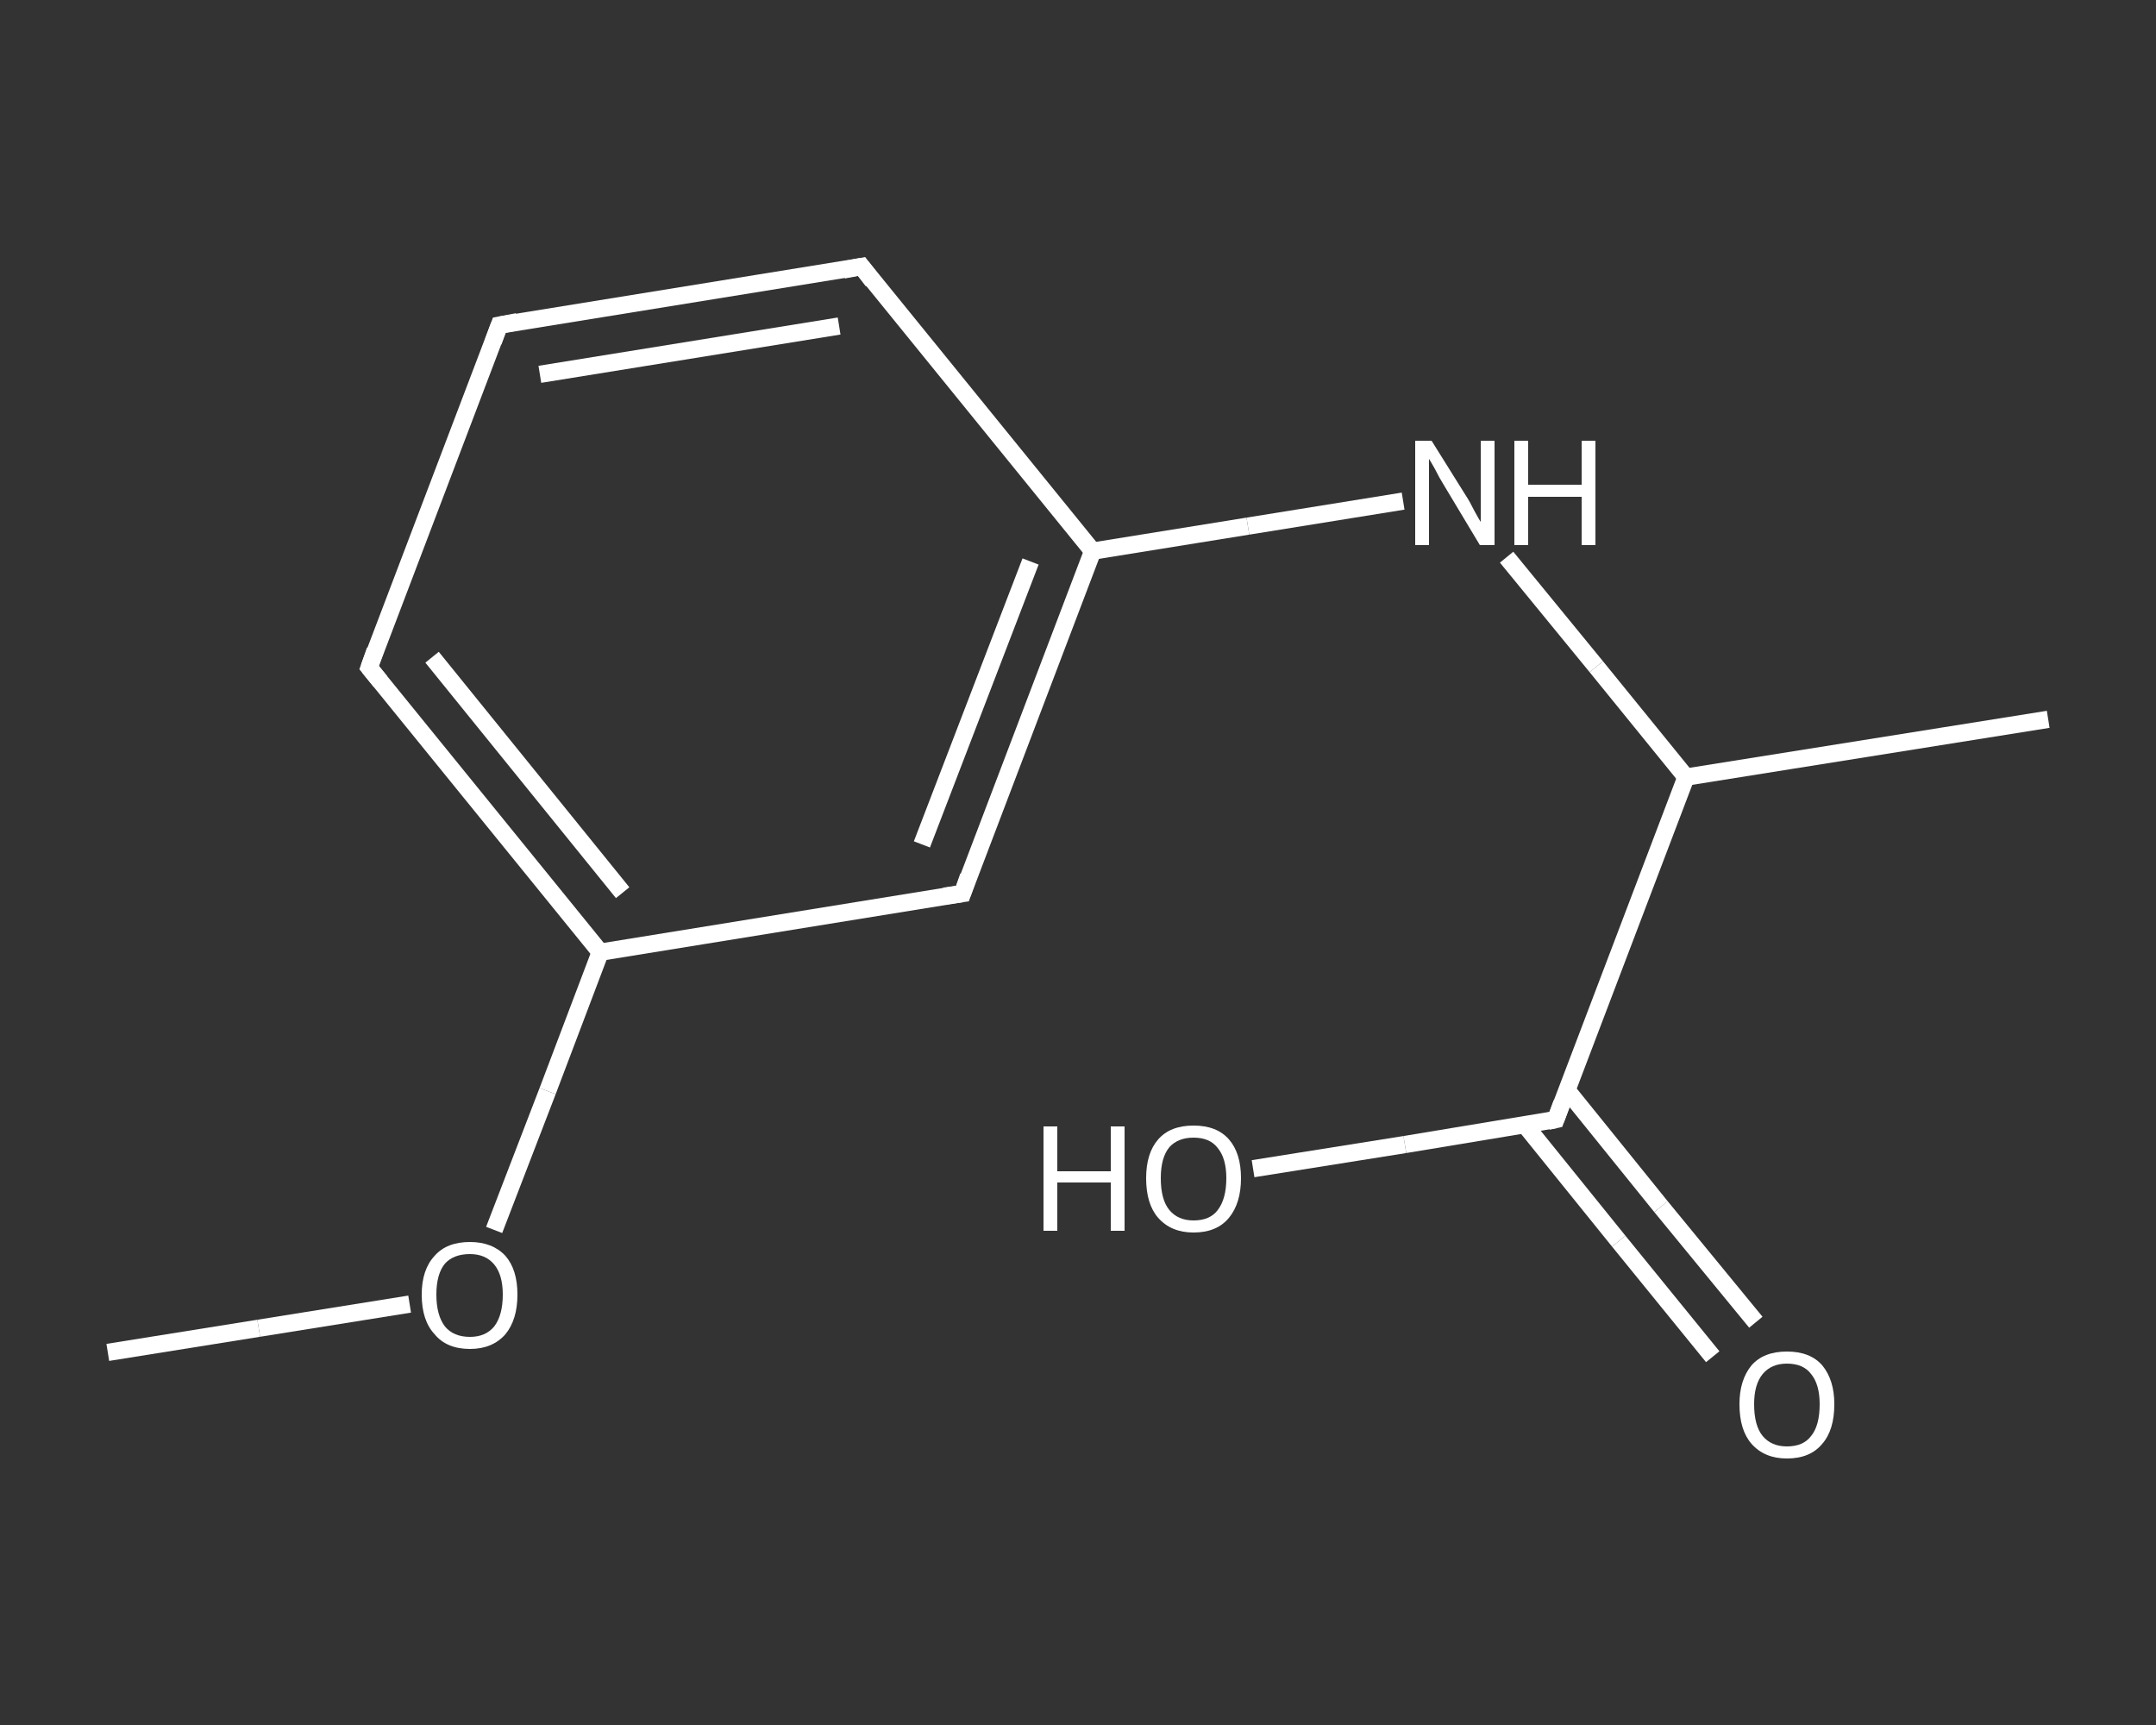 <?xml version='1.0' encoding='iso-8859-1'?>
<svg version='1.1' baseProfile='full'
              xmlns='http://www.w3.org/2000/svg'
                      xmlns:rdkit='http://www.rdkit.org/xml'
                      xmlns:xlink='http://www.w3.org/1999/xlink'
                  xml:space='preserve'
width='250px' height='200px' viewBox='0 0 250 200'>
<rect x="0" y="0" width="250" height="200" fill="#333333" stroke="none"/>
<!-- END OF HEADER -->
<rect style='opacity:1.0;fill:transparent;stroke:none' width='250.0' height='200.0' x='0.0' y='0.0'> </rect>
<path class='bond-0 atom-0 atom-1' d='M 12.5,156.8 L 30.0,154.0' style='fill:none;fill-rule:evenodd;stroke:#FFFFFF;stroke-width:2.0px;stroke-linecap:butt;stroke-linejoin:miter;stroke-opacity:1' />
<path class='bond-0 atom-0 atom-1' d='M 30.0,154.0 L 47.5,151.2' style='fill:none;fill-rule:evenodd;stroke:#FFFFFF;stroke-width:2.0px;stroke-linecap:butt;stroke-linejoin:miter;stroke-opacity:1' />
<path class='bond-1 atom-1 atom-2' d='M 57.3,142.6 L 63.5,126.5' style='fill:none;fill-rule:evenodd;stroke:#FFFFFF;stroke-width:2.0px;stroke-linecap:butt;stroke-linejoin:miter;stroke-opacity:1' />
<path class='bond-1 atom-1 atom-2' d='M 63.5,126.5 L 69.6,110.4' style='fill:none;fill-rule:evenodd;stroke:#FFFFFF;stroke-width:2.0px;stroke-linecap:butt;stroke-linejoin:miter;stroke-opacity:1' />
<path class='bond-2 atom-2 atom-3' d='M 69.6,110.4 L 42.8,77.4' style='fill:none;fill-rule:evenodd;stroke:#FFFFFF;stroke-width:2.0px;stroke-linecap:butt;stroke-linejoin:miter;stroke-opacity:1' />
<path class='bond-2 atom-2 atom-3' d='M 72.2,103.5 L 50.1,76.2' style='fill:none;fill-rule:evenodd;stroke:#FFFFFF;stroke-width:2.0px;stroke-linecap:butt;stroke-linejoin:miter;stroke-opacity:1' />
<path class='bond-3 atom-3 atom-4' d='M 42.8,77.4 L 57.9,37.7' style='fill:none;fill-rule:evenodd;stroke:#FFFFFF;stroke-width:2.0px;stroke-linecap:butt;stroke-linejoin:miter;stroke-opacity:1' />
<path class='bond-4 atom-4 atom-5' d='M 57.9,37.7 L 99.9,30.9' style='fill:none;fill-rule:evenodd;stroke:#FFFFFF;stroke-width:2.0px;stroke-linecap:butt;stroke-linejoin:miter;stroke-opacity:1' />
<path class='bond-4 atom-4 atom-5' d='M 62.6,43.4 L 97.3,37.8' style='fill:none;fill-rule:evenodd;stroke:#FFFFFF;stroke-width:2.0px;stroke-linecap:butt;stroke-linejoin:miter;stroke-opacity:1' />
<path class='bond-5 atom-5 atom-6' d='M 99.9,30.9 L 126.7,63.9' style='fill:none;fill-rule:evenodd;stroke:#FFFFFF;stroke-width:2.0px;stroke-linecap:butt;stroke-linejoin:miter;stroke-opacity:1' />
<path class='bond-6 atom-6 atom-7' d='M 126.7,63.9 L 144.7,61.0' style='fill:none;fill-rule:evenodd;stroke:#FFFFFF;stroke-width:2.0px;stroke-linecap:butt;stroke-linejoin:miter;stroke-opacity:1' />
<path class='bond-6 atom-6 atom-7' d='M 144.7,61.0 L 162.7,58.1' style='fill:none;fill-rule:evenodd;stroke:#FFFFFF;stroke-width:2.0px;stroke-linecap:butt;stroke-linejoin:miter;stroke-opacity:1' />
<path class='bond-7 atom-7 atom-8' d='M 174.7,64.6 L 185.1,77.3' style='fill:none;fill-rule:evenodd;stroke:#FFFFFF;stroke-width:2.0px;stroke-linecap:butt;stroke-linejoin:miter;stroke-opacity:1' />
<path class='bond-7 atom-7 atom-8' d='M 185.1,77.3 L 195.5,90.1' style='fill:none;fill-rule:evenodd;stroke:#FFFFFF;stroke-width:2.0px;stroke-linecap:butt;stroke-linejoin:miter;stroke-opacity:1' />
<path class='bond-8 atom-8 atom-9' d='M 195.5,90.1 L 237.5,83.4' style='fill:none;fill-rule:evenodd;stroke:#FFFFFF;stroke-width:2.0px;stroke-linecap:butt;stroke-linejoin:miter;stroke-opacity:1' />
<path class='bond-9 atom-8 atom-10' d='M 195.5,90.1 L 180.4,129.8' style='fill:none;fill-rule:evenodd;stroke:#FFFFFF;stroke-width:2.0px;stroke-linecap:butt;stroke-linejoin:miter;stroke-opacity:1' />
<path class='bond-10 atom-10 atom-11' d='M 176.8,130.4 L 187.7,143.9' style='fill:none;fill-rule:evenodd;stroke:#FFFFFF;stroke-width:2.0px;stroke-linecap:butt;stroke-linejoin:miter;stroke-opacity:1' />
<path class='bond-10 atom-10 atom-11' d='M 187.7,143.9 L 198.6,157.3' style='fill:none;fill-rule:evenodd;stroke:#FFFFFF;stroke-width:2.0px;stroke-linecap:butt;stroke-linejoin:miter;stroke-opacity:1' />
<path class='bond-10 atom-10 atom-11' d='M 181.7,126.4 L 192.6,139.9' style='fill:none;fill-rule:evenodd;stroke:#FFFFFF;stroke-width:2.0px;stroke-linecap:butt;stroke-linejoin:miter;stroke-opacity:1' />
<path class='bond-10 atom-10 atom-11' d='M 192.6,139.9 L 203.6,153.3' style='fill:none;fill-rule:evenodd;stroke:#FFFFFF;stroke-width:2.0px;stroke-linecap:butt;stroke-linejoin:miter;stroke-opacity:1' />
<path class='bond-11 atom-10 atom-12' d='M 180.4,129.8 L 162.9,132.7' style='fill:none;fill-rule:evenodd;stroke:#FFFFFF;stroke-width:2.0px;stroke-linecap:butt;stroke-linejoin:miter;stroke-opacity:1' />
<path class='bond-11 atom-10 atom-12' d='M 162.9,132.7 L 145.3,135.5' style='fill:none;fill-rule:evenodd;stroke:#FFFFFF;stroke-width:2.0px;stroke-linecap:butt;stroke-linejoin:miter;stroke-opacity:1' />
<path class='bond-12 atom-6 atom-13' d='M 126.7,63.9 L 111.6,103.6' style='fill:none;fill-rule:evenodd;stroke:#FFFFFF;stroke-width:2.0px;stroke-linecap:butt;stroke-linejoin:miter;stroke-opacity:1' />
<path class='bond-12 atom-6 atom-13' d='M 119.5,65.1 L 106.9,97.9' style='fill:none;fill-rule:evenodd;stroke:#FFFFFF;stroke-width:2.0px;stroke-linecap:butt;stroke-linejoin:miter;stroke-opacity:1' />
<path class='bond-13 atom-13 atom-2' d='M 111.6,103.6 L 69.6,110.4' style='fill:none;fill-rule:evenodd;stroke:#FFFFFF;stroke-width:2.0px;stroke-linecap:butt;stroke-linejoin:miter;stroke-opacity:1' />
<path d='M 44.1,79.0 L 42.8,77.4 L 43.5,75.4' style='fill:none;stroke:#FFFFFF;stroke-width:2.0px;stroke-linecap:butt;stroke-linejoin:miter;stroke-opacity:1;' />
<path d='M 57.2,39.6 L 57.9,37.7 L 60.0,37.3' style='fill:none;stroke:#FFFFFF;stroke-width:2.0px;stroke-linecap:butt;stroke-linejoin:miter;stroke-opacity:1;' />
<path d='M 97.8,31.3 L 99.9,30.9 L 101.2,32.6' style='fill:none;stroke:#FFFFFF;stroke-width:2.0px;stroke-linecap:butt;stroke-linejoin:miter;stroke-opacity:1;' />
<path d='M 181.1,127.9 L 180.4,129.8 L 179.5,130.0' style='fill:none;stroke:#FFFFFF;stroke-width:2.0px;stroke-linecap:butt;stroke-linejoin:miter;stroke-opacity:1;' />
<path d='M 112.3,101.6 L 111.6,103.6 L 109.5,103.9' style='fill:none;stroke:#FFFFFF;stroke-width:2.0px;stroke-linecap:butt;stroke-linejoin:miter;stroke-opacity:1;' />
<path class='atom-1' d='M 48.9 150.1
Q 48.9 147.2, 50.4 145.6
Q 51.8 144.0, 54.5 144.0
Q 57.1 144.0, 58.6 145.6
Q 60.0 147.2, 60.0 150.1
Q 60.0 153.0, 58.6 154.7
Q 57.1 156.4, 54.5 156.4
Q 51.8 156.4, 50.4 154.7
Q 48.9 153.1, 48.9 150.1
M 54.5 155.0
Q 56.3 155.0, 57.3 153.8
Q 58.3 152.5, 58.3 150.1
Q 58.3 147.8, 57.3 146.6
Q 56.3 145.4, 54.5 145.4
Q 52.6 145.4, 51.6 146.5
Q 50.6 147.7, 50.6 150.1
Q 50.6 152.5, 51.6 153.8
Q 52.6 155.0, 54.5 155.0
' fill='#FFFFFF'/>
<path class='atom-7' d='M 166.0 51.1
L 170.0 57.5
Q 170.4 58.1, 171.0 59.3
Q 171.6 60.4, 171.7 60.5
L 171.7 51.1
L 173.3 51.1
L 173.3 63.2
L 171.6 63.2
L 167.4 56.2
Q 166.9 55.4, 166.4 54.4
Q 165.9 53.5, 165.7 53.2
L 165.7 63.2
L 164.1 63.2
L 164.1 51.1
L 166.0 51.1
' fill='#FFFFFF'/>
<path class='atom-7' d='M 175.6 51.1
L 177.2 51.1
L 177.2 56.2
L 183.4 56.2
L 183.4 51.1
L 185.0 51.1
L 185.0 63.2
L 183.4 63.2
L 183.4 57.6
L 177.2 57.6
L 177.2 63.2
L 175.6 63.2
L 175.6 51.1
' fill='#FFFFFF'/>
<path class='atom-11' d='M 201.7 162.8
Q 201.7 160.0, 203.1 158.3
Q 204.5 156.7, 207.2 156.7
Q 209.9 156.7, 211.3 158.3
Q 212.7 160.0, 212.7 162.8
Q 212.7 165.8, 211.3 167.4
Q 209.9 169.1, 207.2 169.1
Q 204.6 169.1, 203.1 167.4
Q 201.7 165.8, 201.7 162.8
M 207.2 167.7
Q 209.1 167.7, 210.0 166.5
Q 211.0 165.3, 211.0 162.8
Q 211.0 160.5, 210.0 159.3
Q 209.1 158.1, 207.2 158.1
Q 205.4 158.1, 204.4 159.3
Q 203.4 160.5, 203.4 162.8
Q 203.4 165.3, 204.4 166.5
Q 205.4 167.7, 207.2 167.7
' fill='#FFFFFF'/>
<path class='atom-12' d='M 121.0 130.6
L 122.6 130.6
L 122.6 135.8
L 128.8 135.8
L 128.8 130.6
L 130.4 130.6
L 130.4 142.7
L 128.8 142.7
L 128.8 137.1
L 122.6 137.1
L 122.6 142.7
L 121.0 142.7
L 121.0 130.6
' fill='#FFFFFF'/>
<path class='atom-12' d='M 132.9 136.6
Q 132.9 133.7, 134.3 132.1
Q 135.7 130.5, 138.4 130.5
Q 141.1 130.5, 142.5 132.1
Q 143.9 133.7, 143.9 136.6
Q 143.9 139.5, 142.5 141.2
Q 141.1 142.9, 138.4 142.9
Q 135.8 142.9, 134.3 141.2
Q 132.9 139.6, 132.9 136.6
M 138.4 141.5
Q 140.3 141.5, 141.2 140.3
Q 142.2 139.0, 142.2 136.6
Q 142.2 134.3, 141.2 133.1
Q 140.3 131.9, 138.4 131.9
Q 136.6 131.9, 135.6 133.0
Q 134.6 134.2, 134.6 136.6
Q 134.6 139.1, 135.6 140.3
Q 136.6 141.5, 138.4 141.5
' fill='#FFFFFF'/>
</svg>
